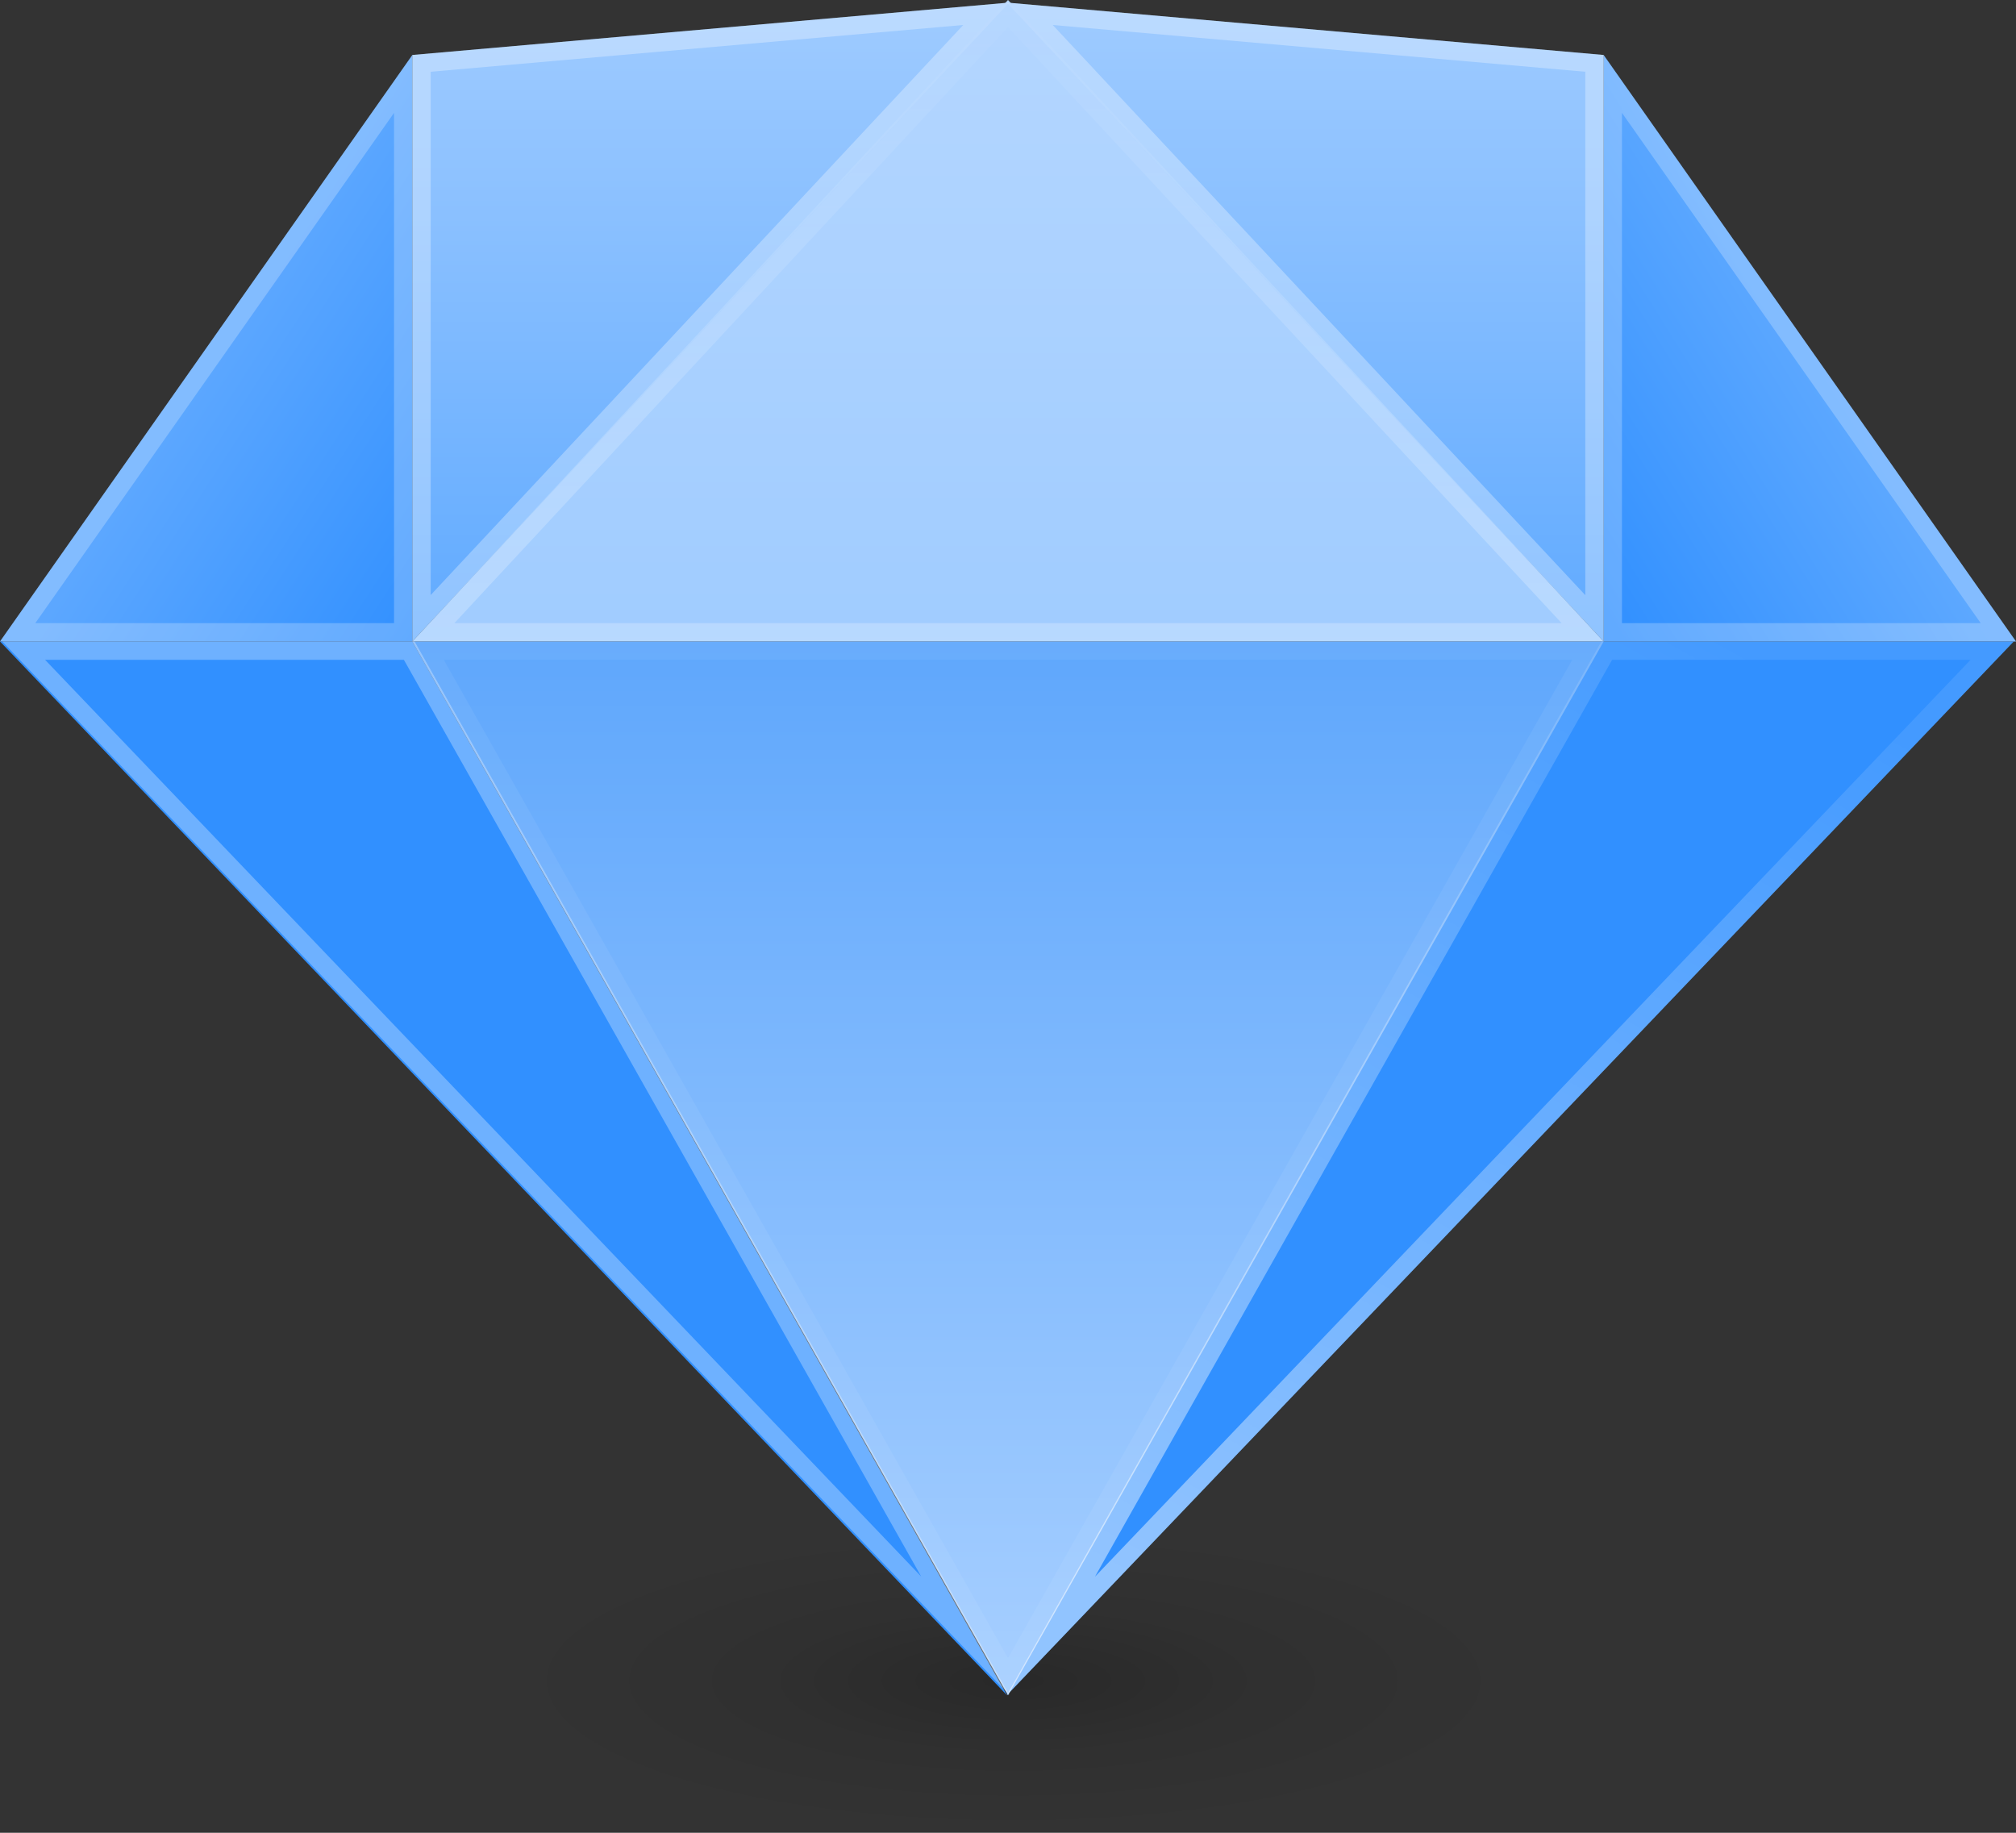 <svg id="组_101450" data-name="组 101450" xmlns="http://www.w3.org/2000/svg" xmlns:xlink="http://www.w3.org/1999/xlink" width="29.7" height="27" viewBox="0 0 29.7 27">
  <rect x="0" y="0" width="29.7" height="27" fill="#333333" stroke="none"/>
  <defs>
    <radialGradient id="radial-gradient" cx="0.5" cy="0.5" r="0.5" gradientUnits="objectBoundingBox">
      <stop offset="0" stop-opacity="0.204"/>
      <stop offset="0.478" stop-opacity="0.063"/>
      <stop offset="1" stop-opacity="0"/>
    </radialGradient>
    <linearGradient id="linear-gradient" x1="0.5" x2="0.5" y2="1" gradientUnits="objectBoundingBox">
      <stop offset="0" stop-color="#b4d6ff"/>
      <stop offset="1" stop-color="#a0ccff"/>
    </linearGradient>
    <linearGradient id="linear-gradient-2" x1="0.5" y1="0.5" x2="0" y2="0.944" gradientUnits="objectBoundingBox">
      <stop offset="0" stop-color="#5da8ff"/>
      <stop offset="1" stop-color="#3190ff"/>
    </linearGradient>
    <linearGradient id="linear-gradient-3" x1="0.5" y1="0.539" x2="1" y2="1" gradientUnits="objectBoundingBox">
      <stop offset="0" stop-color="#5ca7ff"/>
      <stop offset="1" stop-color="#3190ff"/>
    </linearGradient>
    <linearGradient id="linear-gradient-4" x1="0.5" x2="0.5" y2="1" gradientUnits="objectBoundingBox">
      <stop offset="0" stop-color="#3190ff"/>
      <stop offset="1" stop-color="#3190ff"/>
    </linearGradient>
    <linearGradient id="linear-gradient-6" x1="0.5" x2="0.5" y2="1" gradientUnits="objectBoundingBox">
      <stop offset="0" stop-color="#9fcbff"/>
      <stop offset="1" stop-color="#60aaff"/>
    </linearGradient>
    <linearGradient id="linear-gradient-8" x1="0.5" x2="0.5" y2="1" gradientUnits="objectBoundingBox">
      <stop offset="0" stop-color="#a7cfff"/>
      <stop offset="1" stop-color="#5fa7fc"/>
    </linearGradient>
    <linearGradient id="linear-gradient-9" x1="0.5" x2="0.5" y2="1.579" gradientUnits="objectBoundingBox">
      <stop offset="0" stop-color="#fff" stop-opacity="0.043"/>
      <stop offset="1" stop-color="#fff"/>
    </linearGradient>
    <linearGradient id="linear-gradient-10" x1="0.5" x2="0.5" y2="1" gradientUnits="objectBoundingBox">
      <stop offset="0" stop-color="#fff"/>
      <stop offset="1" stop-color="#fff"/>
    </linearGradient>
    <linearGradient id="linear-gradient-11" x1="0.678" y1="-0.03" x2="0.171" y2="0.916" gradientUnits="objectBoundingBox">
      <stop offset="0" stop-color="#fff" stop-opacity="0.192"/>
      <stop offset="1" stop-color="#fff"/>
    </linearGradient>
    <linearGradient id="linear-gradient-16" x1="0.5" x2="0.5" y2="1" gradientUnits="objectBoundingBox">
      <stop offset="0" stop-color="#c7c7c7"/>
      <stop offset="1" stop-color="#646464"/>
    </linearGradient>
  </defs>
  <ellipse id="椭圆_2755" data-name="椭圆 2755" cx="7.466" cy="2.24" rx="7.466" ry="2.24" transform="translate(7.466 22.52)" fill="url(#radial-gradient)"/>
  <g id="组_101431" data-name="组 101431" transform="translate(0 0)">
    <path id="路径_42740" data-name="路径 42740" d="M8.775,0,17.55,9.45H0Z" transform="translate(6.075)" fill="url(#linear-gradient)"/>
    <path id="路径_42731" data-name="路径 42731" d="M0,1.2,6.075,9.84H0Z" transform="translate(23.625 -0.39)" fill="url(#linear-gradient-2)"/>
    <path id="路径_42735" data-name="路径 42735" d="M6.075,1.2,0,9.84H6.075Z" transform="translate(0 -0.39)" fill="url(#linear-gradient-3)"/>
    <path id="路径_42732" data-name="路径 42732" d="M14.836,16.725,0,1.2H6.075Z" transform="translate(0 8.25)" fill="url(#linear-gradient-4)"/>
    <path id="路径_42730" data-name="路径 42730" d="M0,16.725,14.836,1.2H8.761Z" transform="translate(14.831 8.25)" fill="url(#linear-gradient-4)"/>
    <path id="路径_42733" data-name="路径 42733" d="M0,.828,8.794.056,0,9.468Z" transform="translate(6.075 -0.018)" fill="url(#linear-gradient-6)"/>
    <path id="路径_42734" data-name="路径 42734" d="M8.794.828,0,.056,8.794,9.468Z" transform="translate(14.831 -0.018)" fill="url(#linear-gradient-6)"/>
    <path id="路径_42739" data-name="路径 42739" d="M8.775,0,17.55,15.525H0Z" transform="translate(23.625 24.975) rotate(180)" fill="url(#linear-gradient-8)"/>
    <g id="组_101425" data-name="组 101425">
      <path id="多边形_230_-_轮廓" data-name="多边形 230 - 轮廓" d="M8.775.4.619,9.18H16.931L8.775.4m0-.4L17.55,9.45H0Z" transform="translate(6.075)" opacity="0.387" fill="url(#linear-gradient-9)"/>
      <path id="路径_42731_-_轮廓" data-name="路径 42731 - 轮廓" d="M.27,2.053V9.57H5.555L.27,2.053M0,1.2,6.075,9.84H0Z" transform="translate(23.625 -0.39)" opacity="0.238" fill="url(#linear-gradient-10)"/>
      <path id="路径_42730_-_轮廓" data-name="路径 42730 - 轮廓" d="M1.3,14.978,14.2,1.47H8.919L1.3,14.978M0,16.725,8.761,1.2h6.075Z" transform="translate(14.831 8.25)" opacity="0.468" fill="url(#linear-gradient-11)"/>
      <path id="路径_42730_-_轮廓-2" data-name="路径 42730 - 轮廓" d="M13.541,14.978.631,1.47H5.917l7.623,13.508m1.3,1.747L6.075,1.2H0Z" transform="translate(0.033 8.25)" opacity="0.299" fill="url(#linear-gradient-10)"/>
      <path id="路径_42733_-_轮廓" data-name="路径 42733 - 轮廓" d="M8.116.386.27,1.075V8.784L8.116.386M8.794.056,0,9.468V.828Z" transform="translate(6.075 -0.018)" opacity="0.299" fill="url(#linear-gradient-10)"/>
      <path id="路径_42734_-_轮廓" data-name="路径 42734 - 轮廓" d="M.678.386l7.846,8.4V1.075L.678.386M0,.056,8.794.828v8.64Z" transform="translate(14.831 -0.018)" opacity="0.299" fill="url(#linear-gradient-10)"/>
      <path id="多边形_231_-_轮廓" data-name="多边形 231 - 轮廓" d="M8.775.549.463,15.255H17.087L8.775.549m0-.549L17.55,15.525H0Z" transform="translate(23.625 24.975) rotate(180)" opacity="0.055" fill="url(#linear-gradient-10)"/>
      <path id="路径_42736" data-name="路径 42736" d="M0,1.2H0Z" transform="translate(0 8.25)" fill="url(#linear-gradient-16)"/>
      <path id="路径_42736_-_轮廓" data-name="路径 42736 - 轮廓" d="M0,1.2H0Z" transform="translate(0 8.25)" fill="rgba(255,255,255,0.19)"/>
      <path id="路径_42731_-_轮廓-2" data-name="路径 42731 - 轮廓" d="M5.805,2.053V9.57H.52L5.805,2.053m.27-.853L0,9.84H6.075Z" transform="translate(0 -0.39)" opacity="0.238" fill="url(#linear-gradient-10)"/>
    </g>
  </g>
</svg>

